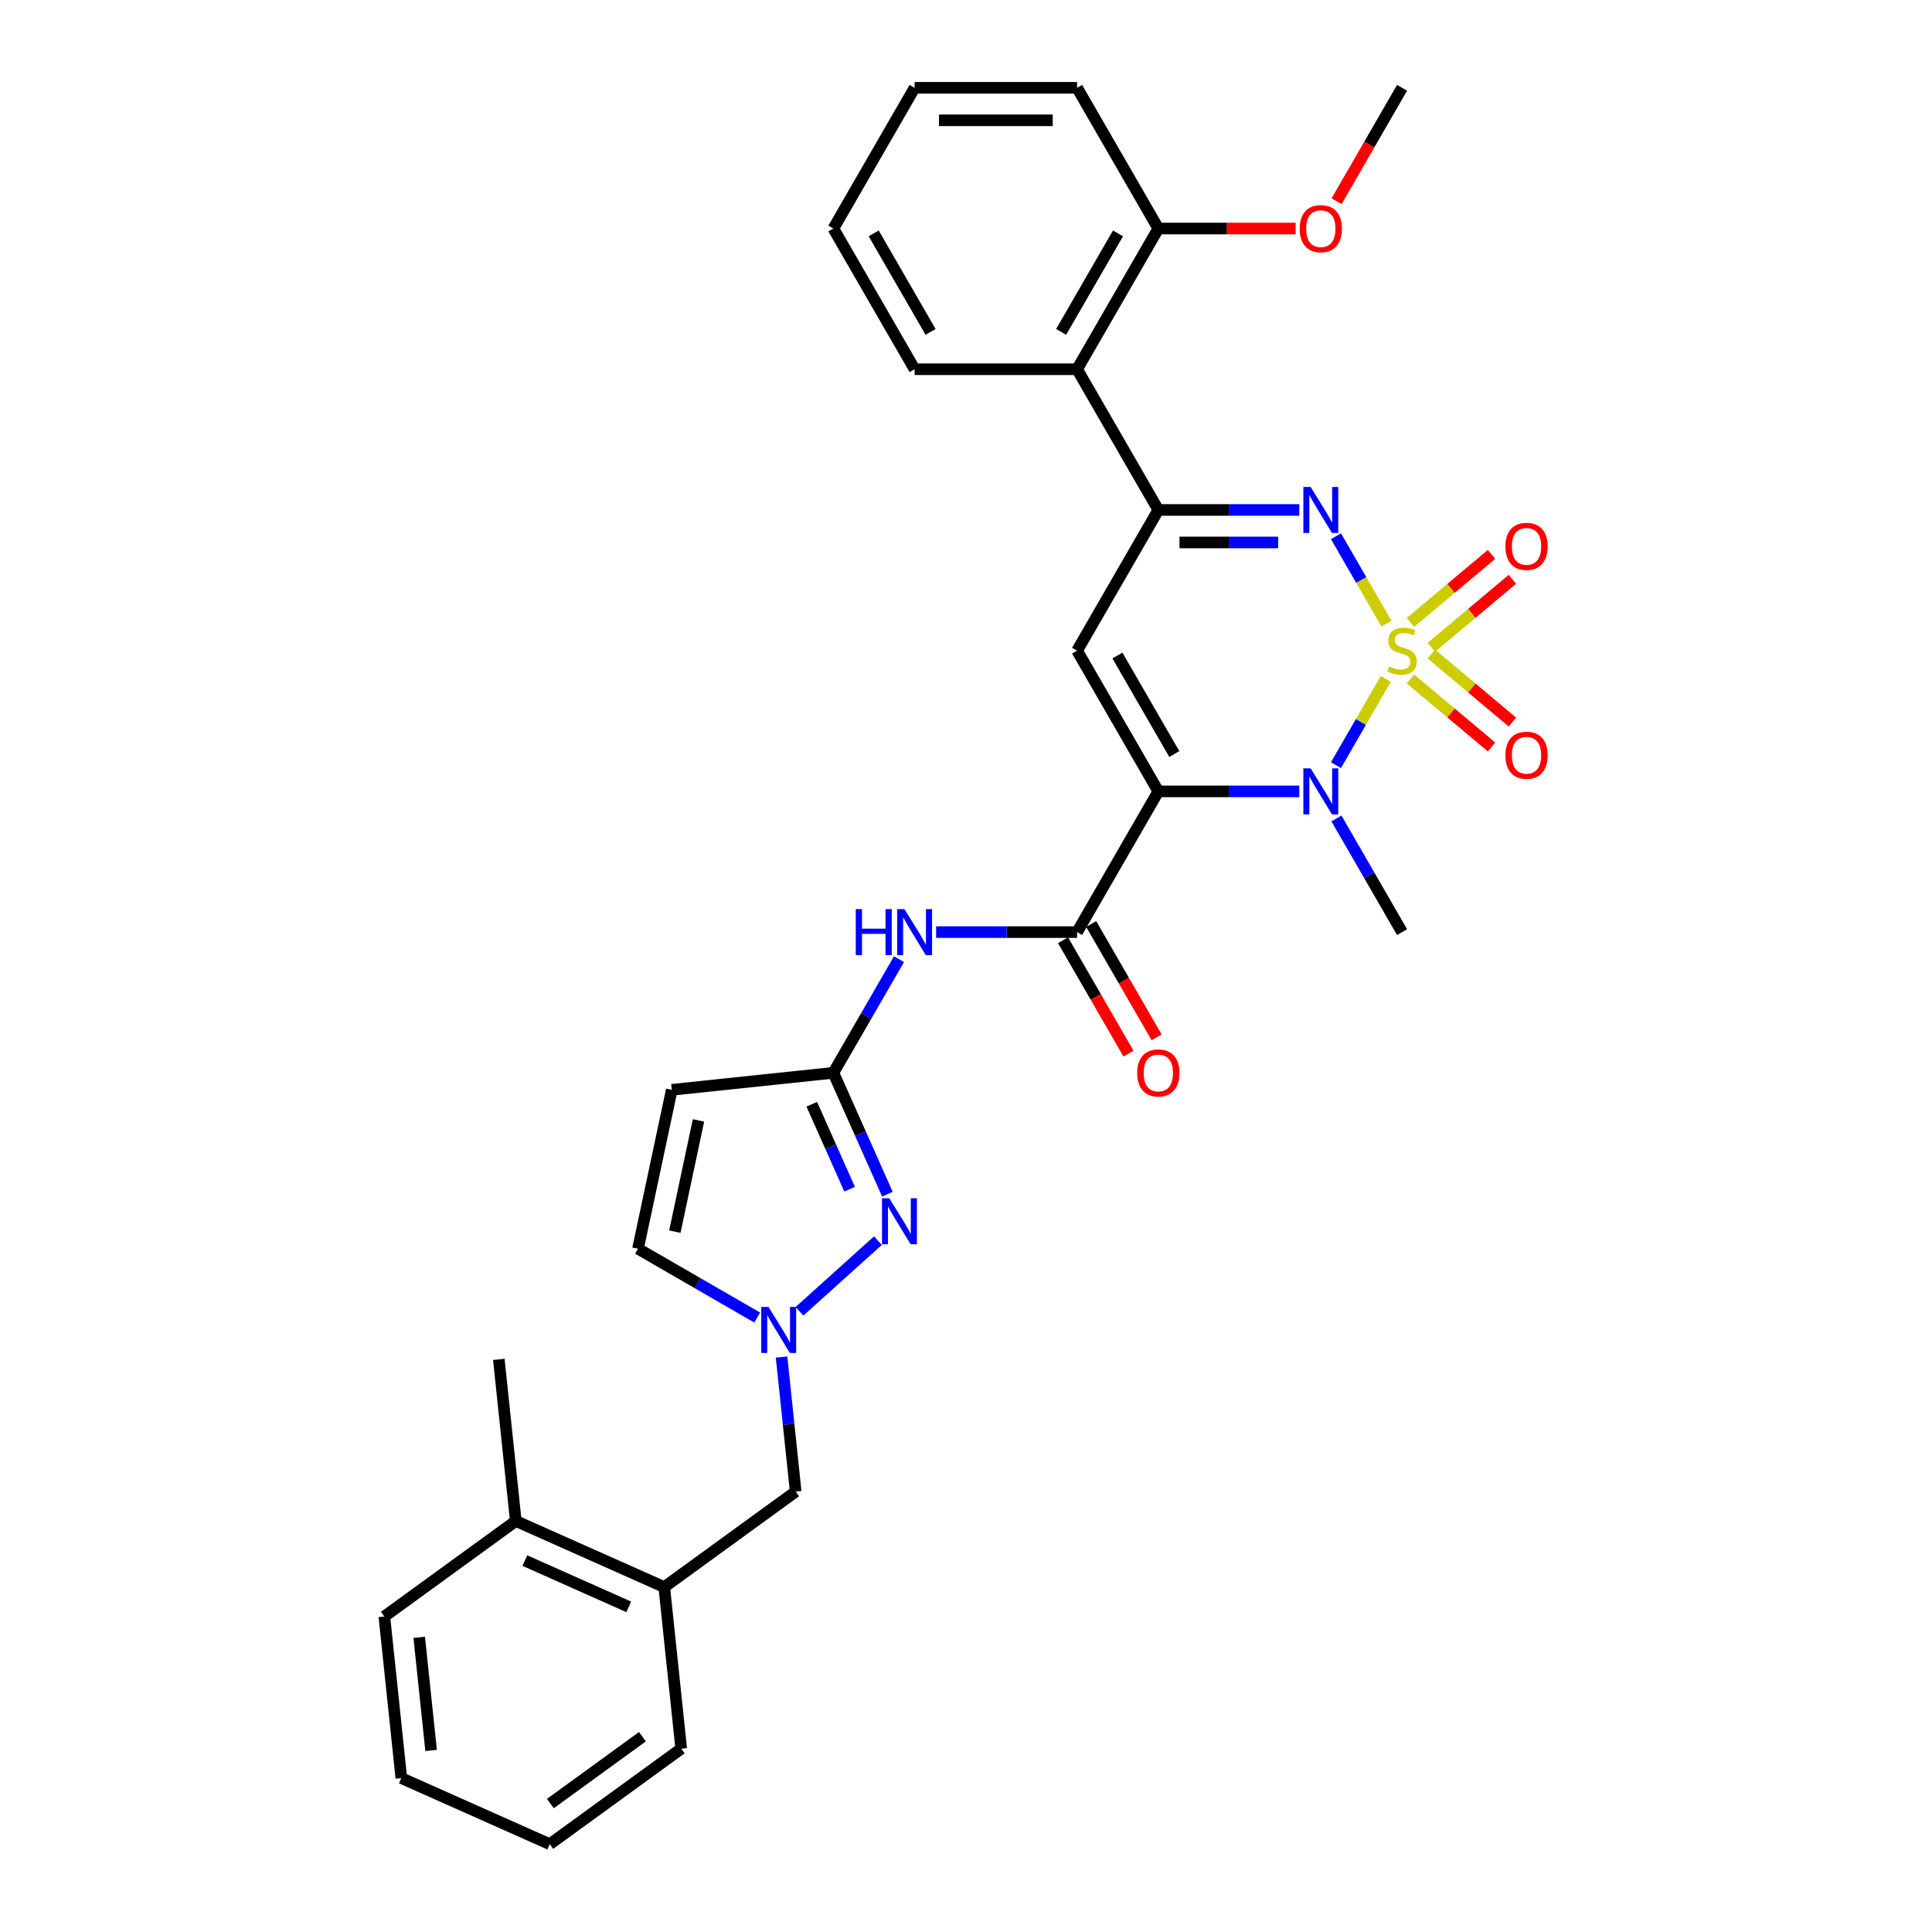 <?xml version='1.0' encoding='iso-8859-1'?>
<svg version='1.1' baseProfile='full'
              xmlns='http://www.w3.org/2000/svg'
                      xmlns:rdkit='http://www.rdkit.org/xml'
                      xmlns:xlink='http://www.w3.org/1999/xlink'
                  xml:space='preserve'
width='1000px' height='1000px' viewBox='0 0 1000 1000'>
<!-- END OF HEADER -->
<rect style='opacity:1.0;fill:#FFFFFF;stroke:none' width='1000' height='1000' x='0' y='0'> </rect>
<path class='bond-1' d='M 717.264,351.407 L 704.381,373.721' style='fill:none;fill-rule:evenodd;stroke:#CCCC00;stroke-width:6px;stroke-linecap:butt;stroke-linejoin:miter;stroke-opacity:1' />
<path class='bond-1' d='M 704.381,373.721 L 691.499,396.035' style='fill:none;fill-rule:evenodd;stroke:#0000FF;stroke-width:6px;stroke-linecap:butt;stroke-linejoin:miter;stroke-opacity:1' />
<path class='bond-2' d='M 717.633,322.813 L 704.571,300.188' style='fill:none;fill-rule:evenodd;stroke:#CCCC00;stroke-width:6px;stroke-linecap:butt;stroke-linejoin:miter;stroke-opacity:1' />
<path class='bond-2' d='M 704.571,300.188 L 691.509,277.564' style='fill:none;fill-rule:evenodd;stroke:#0000FF;stroke-width:6px;stroke-linecap:butt;stroke-linejoin:miter;stroke-opacity:1' />
<path class='bond-12' d='M 740.848,335.061 L 761.833,317.453' style='fill:none;fill-rule:evenodd;stroke:#CCCC00;stroke-width:6px;stroke-linecap:butt;stroke-linejoin:miter;stroke-opacity:1' />
<path class='bond-12' d='M 761.833,317.453 L 782.817,299.845' style='fill:none;fill-rule:evenodd;stroke:#FF0000;stroke-width:6px;stroke-linecap:butt;stroke-linejoin:miter;stroke-opacity:1' />
<path class='bond-12' d='M 730.036,322.176 L 751.021,304.568' style='fill:none;fill-rule:evenodd;stroke:#CCCC00;stroke-width:6px;stroke-linecap:butt;stroke-linejoin:miter;stroke-opacity:1' />
<path class='bond-12' d='M 751.021,304.568 L 772.005,286.96' style='fill:none;fill-rule:evenodd;stroke:#FF0000;stroke-width:6px;stroke-linecap:butt;stroke-linejoin:miter;stroke-opacity:1' />
<path class='bond-13' d='M 730.036,351.405 L 751.021,369.013' style='fill:none;fill-rule:evenodd;stroke:#CCCC00;stroke-width:6px;stroke-linecap:butt;stroke-linejoin:miter;stroke-opacity:1' />
<path class='bond-13' d='M 751.021,369.013 L 772.005,386.62' style='fill:none;fill-rule:evenodd;stroke:#FF0000;stroke-width:6px;stroke-linecap:butt;stroke-linejoin:miter;stroke-opacity:1' />
<path class='bond-13' d='M 740.848,338.52 L 761.833,356.127' style='fill:none;fill-rule:evenodd;stroke:#CCCC00;stroke-width:6px;stroke-linecap:butt;stroke-linejoin:miter;stroke-opacity:1' />
<path class='bond-13' d='M 761.833,356.127 L 782.817,373.735' style='fill:none;fill-rule:evenodd;stroke:#FF0000;stroke-width:6px;stroke-linecap:butt;stroke-linejoin:miter;stroke-opacity:1' />
<path class='bond-0' d='M 599.551,409.624 L 636.035,409.624' style='fill:none;fill-rule:evenodd;stroke:#000000;stroke-width:6px;stroke-linecap:butt;stroke-linejoin:miter;stroke-opacity:1' />
<path class='bond-0' d='M 636.035,409.624 L 672.518,409.624' style='fill:none;fill-rule:evenodd;stroke:#0000FF;stroke-width:6px;stroke-linecap:butt;stroke-linejoin:miter;stroke-opacity:1' />
<path class='bond-5' d='M 599.551,409.624 L 557.501,482.458' style='fill:none;fill-rule:evenodd;stroke:#000000;stroke-width:6px;stroke-linecap:butt;stroke-linejoin:miter;stroke-opacity:1' />
<path class='bond-32' d='M 599.551,409.624 L 557.501,336.79' style='fill:none;fill-rule:evenodd;stroke:#000000;stroke-width:6px;stroke-linecap:butt;stroke-linejoin:miter;stroke-opacity:1' />
<path class='bond-32' d='M 607.811,390.289 L 578.375,339.305' style='fill:none;fill-rule:evenodd;stroke:#000000;stroke-width:6px;stroke-linecap:butt;stroke-linejoin:miter;stroke-opacity:1' />
<path class='bond-20' d='M 691.742,423.635 L 708.723,453.047' style='fill:none;fill-rule:evenodd;stroke:#0000FF;stroke-width:6px;stroke-linecap:butt;stroke-linejoin:miter;stroke-opacity:1' />
<path class='bond-20' d='M 708.723,453.047 L 725.703,482.458' style='fill:none;fill-rule:evenodd;stroke:#000000;stroke-width:6px;stroke-linecap:butt;stroke-linejoin:miter;stroke-opacity:1' />
<path class='bond-4' d='M 672.518,263.956 L 636.035,263.956' style='fill:none;fill-rule:evenodd;stroke:#0000FF;stroke-width:6px;stroke-linecap:butt;stroke-linejoin:miter;stroke-opacity:1' />
<path class='bond-4' d='M 636.035,263.956 L 599.551,263.956' style='fill:none;fill-rule:evenodd;stroke:#000000;stroke-width:6px;stroke-linecap:butt;stroke-linejoin:miter;stroke-opacity:1' />
<path class='bond-4' d='M 661.573,280.777 L 636.035,280.777' style='fill:none;fill-rule:evenodd;stroke:#0000FF;stroke-width:6px;stroke-linecap:butt;stroke-linejoin:miter;stroke-opacity:1' />
<path class='bond-4' d='M 636.035,280.777 L 610.496,280.777' style='fill:none;fill-rule:evenodd;stroke:#000000;stroke-width:6px;stroke-linecap:butt;stroke-linejoin:miter;stroke-opacity:1' />
<path class='bond-3' d='M 557.501,336.79 L 599.551,263.956' style='fill:none;fill-rule:evenodd;stroke:#000000;stroke-width:6px;stroke-linecap:butt;stroke-linejoin:miter;stroke-opacity:1' />
<path class='bond-11' d='M 599.551,263.956 L 557.501,191.122' style='fill:none;fill-rule:evenodd;stroke:#000000;stroke-width:6px;stroke-linecap:butt;stroke-linejoin:miter;stroke-opacity:1' />
<path class='bond-9' d='M 557.501,482.458 L 521.018,482.458' style='fill:none;fill-rule:evenodd;stroke:#000000;stroke-width:6px;stroke-linecap:butt;stroke-linejoin:miter;stroke-opacity:1' />
<path class='bond-9' d='M 521.018,482.458 L 484.534,482.458' style='fill:none;fill-rule:evenodd;stroke:#0000FF;stroke-width:6px;stroke-linecap:butt;stroke-linejoin:miter;stroke-opacity:1' />
<path class='bond-17' d='M 550.217,486.663 L 567.159,516.007' style='fill:none;fill-rule:evenodd;stroke:#000000;stroke-width:6px;stroke-linecap:butt;stroke-linejoin:miter;stroke-opacity:1' />
<path class='bond-17' d='M 567.159,516.007 L 584.101,545.351' style='fill:none;fill-rule:evenodd;stroke:#FF0000;stroke-width:6px;stroke-linecap:butt;stroke-linejoin:miter;stroke-opacity:1' />
<path class='bond-17' d='M 564.784,478.253 L 581.726,507.597' style='fill:none;fill-rule:evenodd;stroke:#000000;stroke-width:6px;stroke-linecap:butt;stroke-linejoin:miter;stroke-opacity:1' />
<path class='bond-17' d='M 581.726,507.597 L 598.668,536.941' style='fill:none;fill-rule:evenodd;stroke:#FF0000;stroke-width:6px;stroke-linecap:butt;stroke-linejoin:miter;stroke-opacity:1' />
<path class='bond-6' d='M 459.318,618.111 L 445.333,586.701' style='fill:none;fill-rule:evenodd;stroke:#0000FF;stroke-width:6px;stroke-linecap:butt;stroke-linejoin:miter;stroke-opacity:1' />
<path class='bond-6' d='M 445.333,586.701 L 431.349,555.292' style='fill:none;fill-rule:evenodd;stroke:#000000;stroke-width:6px;stroke-linecap:butt;stroke-linejoin:miter;stroke-opacity:1' />
<path class='bond-6' d='M 439.756,615.53 L 429.967,593.543' style='fill:none;fill-rule:evenodd;stroke:#0000FF;stroke-width:6px;stroke-linecap:butt;stroke-linejoin:miter;stroke-opacity:1' />
<path class='bond-6' d='M 429.967,593.543 L 420.178,571.556' style='fill:none;fill-rule:evenodd;stroke:#000000;stroke-width:6px;stroke-linecap:butt;stroke-linejoin:miter;stroke-opacity:1' />
<path class='bond-8' d='M 454.421,642.148 L 413.817,678.708' style='fill:none;fill-rule:evenodd;stroke:#0000FF;stroke-width:6px;stroke-linecap:butt;stroke-linejoin:miter;stroke-opacity:1' />
<path class='bond-7' d='M 431.349,555.292 L 448.329,525.881' style='fill:none;fill-rule:evenodd;stroke:#000000;stroke-width:6px;stroke-linecap:butt;stroke-linejoin:miter;stroke-opacity:1' />
<path class='bond-7' d='M 448.329,525.881 L 465.31,496.469' style='fill:none;fill-rule:evenodd;stroke:#0000FF;stroke-width:6px;stroke-linecap:butt;stroke-linejoin:miter;stroke-opacity:1' />
<path class='bond-10' d='M 431.349,555.292 L 347.708,564.083' style='fill:none;fill-rule:evenodd;stroke:#000000;stroke-width:6px;stroke-linecap:butt;stroke-linejoin:miter;stroke-opacity:1' />
<path class='bond-15' d='M 404.529,702.408 L 408.188,737.223' style='fill:none;fill-rule:evenodd;stroke:#0000FF;stroke-width:6px;stroke-linecap:butt;stroke-linejoin:miter;stroke-opacity:1' />
<path class='bond-15' d='M 408.188,737.223 L 411.847,772.038' style='fill:none;fill-rule:evenodd;stroke:#000000;stroke-width:6px;stroke-linecap:butt;stroke-linejoin:miter;stroke-opacity:1' />
<path class='bond-34' d='M 391.921,681.968 L 361.072,664.157' style='fill:none;fill-rule:evenodd;stroke:#0000FF;stroke-width:6px;stroke-linecap:butt;stroke-linejoin:miter;stroke-opacity:1' />
<path class='bond-34' d='M 361.072,664.157 L 330.222,646.346' style='fill:none;fill-rule:evenodd;stroke:#000000;stroke-width:6px;stroke-linecap:butt;stroke-linejoin:miter;stroke-opacity:1' />
<path class='bond-14' d='M 347.708,564.083 L 330.222,646.346' style='fill:none;fill-rule:evenodd;stroke:#000000;stroke-width:6px;stroke-linecap:butt;stroke-linejoin:miter;stroke-opacity:1' />
<path class='bond-14' d='M 361.538,579.92 L 349.298,637.504' style='fill:none;fill-rule:evenodd;stroke:#000000;stroke-width:6px;stroke-linecap:butt;stroke-linejoin:miter;stroke-opacity:1' />
<path class='bond-18' d='M 557.501,191.122 L 599.551,118.288' style='fill:none;fill-rule:evenodd;stroke:#000000;stroke-width:6px;stroke-linecap:butt;stroke-linejoin:miter;stroke-opacity:1' />
<path class='bond-18' d='M 549.242,171.787 L 578.677,120.803' style='fill:none;fill-rule:evenodd;stroke:#000000;stroke-width:6px;stroke-linecap:butt;stroke-linejoin:miter;stroke-opacity:1' />
<path class='bond-22' d='M 557.501,191.122 L 473.399,191.122' style='fill:none;fill-rule:evenodd;stroke:#000000;stroke-width:6px;stroke-linecap:butt;stroke-linejoin:miter;stroke-opacity:1' />
<path class='bond-16' d='M 411.847,772.038 L 343.808,821.471' style='fill:none;fill-rule:evenodd;stroke:#000000;stroke-width:6px;stroke-linecap:butt;stroke-linejoin:miter;stroke-opacity:1' />
<path class='bond-19' d='M 343.808,821.471 L 266.977,787.264' style='fill:none;fill-rule:evenodd;stroke:#000000;stroke-width:6px;stroke-linecap:butt;stroke-linejoin:miter;stroke-opacity:1' />
<path class='bond-19' d='M 325.442,831.706 L 271.661,807.761' style='fill:none;fill-rule:evenodd;stroke:#000000;stroke-width:6px;stroke-linecap:butt;stroke-linejoin:miter;stroke-opacity:1' />
<path class='bond-23' d='M 343.808,821.471 L 352.599,905.112' style='fill:none;fill-rule:evenodd;stroke:#000000;stroke-width:6px;stroke-linecap:butt;stroke-linejoin:miter;stroke-opacity:1' />
<path class='bond-21' d='M 599.551,118.288 L 635.084,118.288' style='fill:none;fill-rule:evenodd;stroke:#000000;stroke-width:6px;stroke-linecap:butt;stroke-linejoin:miter;stroke-opacity:1' />
<path class='bond-21' d='M 635.084,118.288 L 670.617,118.288' style='fill:none;fill-rule:evenodd;stroke:#FF0000;stroke-width:6px;stroke-linecap:butt;stroke-linejoin:miter;stroke-opacity:1' />
<path class='bond-24' d='M 599.551,118.288 L 557.501,45.455' style='fill:none;fill-rule:evenodd;stroke:#000000;stroke-width:6px;stroke-linecap:butt;stroke-linejoin:miter;stroke-opacity:1' />
<path class='bond-25' d='M 266.977,787.264 L 258.186,703.624' style='fill:none;fill-rule:evenodd;stroke:#000000;stroke-width:6px;stroke-linecap:butt;stroke-linejoin:miter;stroke-opacity:1' />
<path class='bond-26' d='M 266.977,787.264 L 198.938,836.698' style='fill:none;fill-rule:evenodd;stroke:#000000;stroke-width:6px;stroke-linecap:butt;stroke-linejoin:miter;stroke-opacity:1' />
<path class='bond-27' d='M 691.82,104.143 L 708.762,74.799' style='fill:none;fill-rule:evenodd;stroke:#FF0000;stroke-width:6px;stroke-linecap:butt;stroke-linejoin:miter;stroke-opacity:1' />
<path class='bond-27' d='M 708.762,74.799 L 725.703,45.455' style='fill:none;fill-rule:evenodd;stroke:#000000;stroke-width:6px;stroke-linecap:butt;stroke-linejoin:miter;stroke-opacity:1' />
<path class='bond-28' d='M 473.399,191.122 L 431.349,118.288' style='fill:none;fill-rule:evenodd;stroke:#000000;stroke-width:6px;stroke-linecap:butt;stroke-linejoin:miter;stroke-opacity:1' />
<path class='bond-28' d='M 481.659,171.787 L 452.223,120.803' style='fill:none;fill-rule:evenodd;stroke:#000000;stroke-width:6px;stroke-linecap:butt;stroke-linejoin:miter;stroke-opacity:1' />
<path class='bond-29' d='M 352.599,905.112 L 284.559,954.545' style='fill:none;fill-rule:evenodd;stroke:#000000;stroke-width:6px;stroke-linecap:butt;stroke-linejoin:miter;stroke-opacity:1' />
<path class='bond-29' d='M 332.506,898.919 L 284.879,933.523' style='fill:none;fill-rule:evenodd;stroke:#000000;stroke-width:6px;stroke-linecap:butt;stroke-linejoin:miter;stroke-opacity:1' />
<path class='bond-33' d='M 557.501,45.455 L 473.399,45.455' style='fill:none;fill-rule:evenodd;stroke:#000000;stroke-width:6px;stroke-linecap:butt;stroke-linejoin:miter;stroke-opacity:1' />
<path class='bond-33' d='M 544.886,62.275 L 486.015,62.275' style='fill:none;fill-rule:evenodd;stroke:#000000;stroke-width:6px;stroke-linecap:butt;stroke-linejoin:miter;stroke-opacity:1' />
<path class='bond-35' d='M 198.938,836.698 L 207.729,920.338' style='fill:none;fill-rule:evenodd;stroke:#000000;stroke-width:6px;stroke-linecap:butt;stroke-linejoin:miter;stroke-opacity:1' />
<path class='bond-35' d='M 216.985,847.486 L 223.138,906.034' style='fill:none;fill-rule:evenodd;stroke:#000000;stroke-width:6px;stroke-linecap:butt;stroke-linejoin:miter;stroke-opacity:1' />
<path class='bond-30' d='M 431.349,118.288 L 473.399,45.455' style='fill:none;fill-rule:evenodd;stroke:#000000;stroke-width:6px;stroke-linecap:butt;stroke-linejoin:miter;stroke-opacity:1' />
<path class='bond-31' d='M 284.559,954.545 L 207.729,920.338' style='fill:none;fill-rule:evenodd;stroke:#000000;stroke-width:6px;stroke-linecap:butt;stroke-linejoin:miter;stroke-opacity:1' />
<path  class='atom-0' d='M 718.975 344.965
Q 719.244 345.066, 720.355 345.537
Q 721.465 346.008, 722.676 346.31
Q 723.92 346.58, 725.132 346.58
Q 727.385 346.58, 728.697 345.503
Q 730.009 344.393, 730.009 342.475
Q 730.009 341.163, 729.337 340.356
Q 728.697 339.549, 727.688 339.111
Q 726.679 338.674, 724.997 338.169
Q 722.878 337.53, 721.599 336.925
Q 720.355 336.319, 719.446 335.041
Q 718.572 333.763, 718.572 331.61
Q 718.572 328.616, 720.59 326.765
Q 722.642 324.915, 726.679 324.915
Q 729.438 324.915, 732.566 326.227
L 731.792 328.817
Q 728.933 327.64, 726.78 327.64
Q 724.459 327.64, 723.18 328.616
Q 721.902 329.557, 721.936 331.206
Q 721.936 332.484, 722.575 333.258
Q 723.248 334.032, 724.19 334.469
Q 725.165 334.906, 726.78 335.411
Q 728.933 336.084, 730.211 336.757
Q 731.49 337.429, 732.398 338.809
Q 733.34 340.154, 733.34 342.475
Q 733.34 345.772, 731.12 347.555
Q 728.933 349.304, 725.266 349.304
Q 723.147 349.304, 721.532 348.833
Q 719.951 348.396, 718.067 347.622
L 718.975 344.965
' fill='#CCCC00'/>
<path  class='atom-2' d='M 678.388 397.715
L 686.193 410.331
Q 686.966 411.575, 688.211 413.829
Q 689.456 416.083, 689.523 416.218
L 689.523 397.715
L 692.685 397.715
L 692.685 421.533
L 689.422 421.533
L 681.046 407.74
Q 680.07 406.125, 679.027 404.275
Q 678.018 402.425, 677.715 401.853
L 677.715 421.533
L 674.62 421.533
L 674.62 397.715
L 678.388 397.715
' fill='#0000FF'/>
<path  class='atom-3' d='M 678.388 252.048
L 686.193 264.663
Q 686.966 265.907, 688.211 268.161
Q 689.456 270.415, 689.523 270.55
L 689.523 252.048
L 692.685 252.048
L 692.685 275.865
L 689.422 275.865
L 681.046 262.072
Q 680.07 260.458, 679.027 258.607
Q 678.018 256.757, 677.715 256.185
L 677.715 275.865
L 674.62 275.865
L 674.62 252.048
L 678.388 252.048
' fill='#0000FF'/>
<path  class='atom-7' d='M 460.291 620.214
L 468.096 632.829
Q 468.869 634.073, 470.114 636.327
Q 471.359 638.581, 471.426 638.716
L 471.426 620.214
L 474.588 620.214
L 474.588 644.031
L 471.325 644.031
L 462.949 630.238
Q 461.973 628.624, 460.93 626.773
Q 459.921 624.923, 459.618 624.351
L 459.618 644.031
L 456.523 644.031
L 456.523 620.214
L 460.291 620.214
' fill='#0000FF'/>
<path  class='atom-9' d='M 397.792 676.488
L 405.596 689.104
Q 406.37 690.348, 407.615 692.602
Q 408.859 694.856, 408.927 694.991
L 408.927 676.488
L 412.089 676.488
L 412.089 700.306
L 408.826 700.306
L 400.449 686.513
Q 399.474 684.898, 398.431 683.048
Q 397.422 681.198, 397.119 680.626
L 397.119 700.306
L 394.024 700.306
L 394.024 676.488
L 397.792 676.488
' fill='#0000FF'/>
<path  class='atom-10' d='M 442.938 470.549
L 446.167 470.549
L 446.167 480.675
L 458.345 480.675
L 458.345 470.549
L 461.575 470.549
L 461.575 494.367
L 458.345 494.367
L 458.345 483.366
L 446.167 483.366
L 446.167 494.367
L 442.938 494.367
L 442.938 470.549
' fill='#0000FF'/>
<path  class='atom-10' d='M 468.135 470.549
L 475.939 483.164
Q 476.713 484.409, 477.958 486.663
Q 479.202 488.917, 479.27 489.052
L 479.27 470.549
L 482.432 470.549
L 482.432 494.367
L 479.169 494.367
L 470.792 480.574
Q 469.817 478.959, 468.774 477.109
Q 467.765 475.259, 467.462 474.687
L 467.462 494.367
L 464.367 494.367
L 464.367 470.549
L 468.135 470.549
' fill='#0000FF'/>
<path  class='atom-13' d='M 779.196 282.798
Q 779.196 277.079, 782.021 273.883
Q 784.847 270.688, 790.129 270.688
Q 795.41 270.688, 798.236 273.883
Q 801.062 277.079, 801.062 282.798
Q 801.062 288.584, 798.203 291.881
Q 795.343 295.144, 790.129 295.144
Q 784.881 295.144, 782.021 291.881
Q 779.196 288.618, 779.196 282.798
M 790.129 292.453
Q 793.762 292.453, 795.713 290.031
Q 797.698 287.575, 797.698 282.798
Q 797.698 278.122, 795.713 275.767
Q 793.762 273.379, 790.129 273.379
Q 786.496 273.379, 784.511 275.734
Q 782.56 278.088, 782.56 282.798
Q 782.56 287.609, 784.511 290.031
Q 786.496 292.453, 790.129 292.453
' fill='#FF0000'/>
<path  class='atom-14' d='M 779.196 390.917
Q 779.196 385.198, 782.021 382.002
Q 784.847 378.806, 790.129 378.806
Q 795.41 378.806, 798.236 382.002
Q 801.062 385.198, 801.062 390.917
Q 801.062 396.703, 798.203 400
Q 795.343 403.263, 790.129 403.263
Q 784.881 403.263, 782.021 400
Q 779.196 396.737, 779.196 390.917
M 790.129 400.572
Q 793.762 400.572, 795.713 398.149
Q 797.698 395.694, 797.698 390.917
Q 797.698 386.241, 795.713 383.886
Q 793.762 381.497, 790.129 381.497
Q 786.496 381.497, 784.511 383.852
Q 782.56 386.207, 782.56 390.917
Q 782.56 395.727, 784.511 398.149
Q 786.496 400.572, 790.129 400.572
' fill='#FF0000'/>
<path  class='atom-18' d='M 588.618 555.359
Q 588.618 549.64, 591.444 546.444
Q 594.27 543.249, 599.551 543.249
Q 604.833 543.249, 607.659 546.444
Q 610.485 549.64, 610.485 555.359
Q 610.485 561.145, 607.625 564.442
Q 604.766 567.705, 599.551 567.705
Q 594.303 567.705, 591.444 564.442
Q 588.618 561.179, 588.618 555.359
M 599.551 565.014
Q 603.185 565.014, 605.136 562.592
Q 607.121 560.136, 607.121 555.359
Q 607.121 550.683, 605.136 548.328
Q 603.185 545.94, 599.551 545.94
Q 595.918 545.94, 593.933 548.295
Q 591.982 550.65, 591.982 555.359
Q 591.982 560.17, 593.933 562.592
Q 595.918 565.014, 599.551 565.014
' fill='#FF0000'/>
<path  class='atom-22' d='M 672.72 118.356
Q 672.72 112.637, 675.545 109.441
Q 678.371 106.245, 683.653 106.245
Q 688.934 106.245, 691.76 109.441
Q 694.586 112.637, 694.586 118.356
Q 694.586 124.142, 691.726 127.439
Q 688.867 130.702, 683.653 130.702
Q 678.405 130.702, 675.545 127.439
Q 672.72 124.176, 672.72 118.356
M 683.653 128.011
Q 687.286 128.011, 689.237 125.588
Q 691.222 123.133, 691.222 118.356
Q 691.222 113.68, 689.237 111.325
Q 687.286 108.936, 683.653 108.936
Q 680.02 108.936, 678.035 111.291
Q 676.084 113.646, 676.084 118.356
Q 676.084 123.166, 678.035 125.588
Q 680.02 128.011, 683.653 128.011
' fill='#FF0000'/>
</svg>
